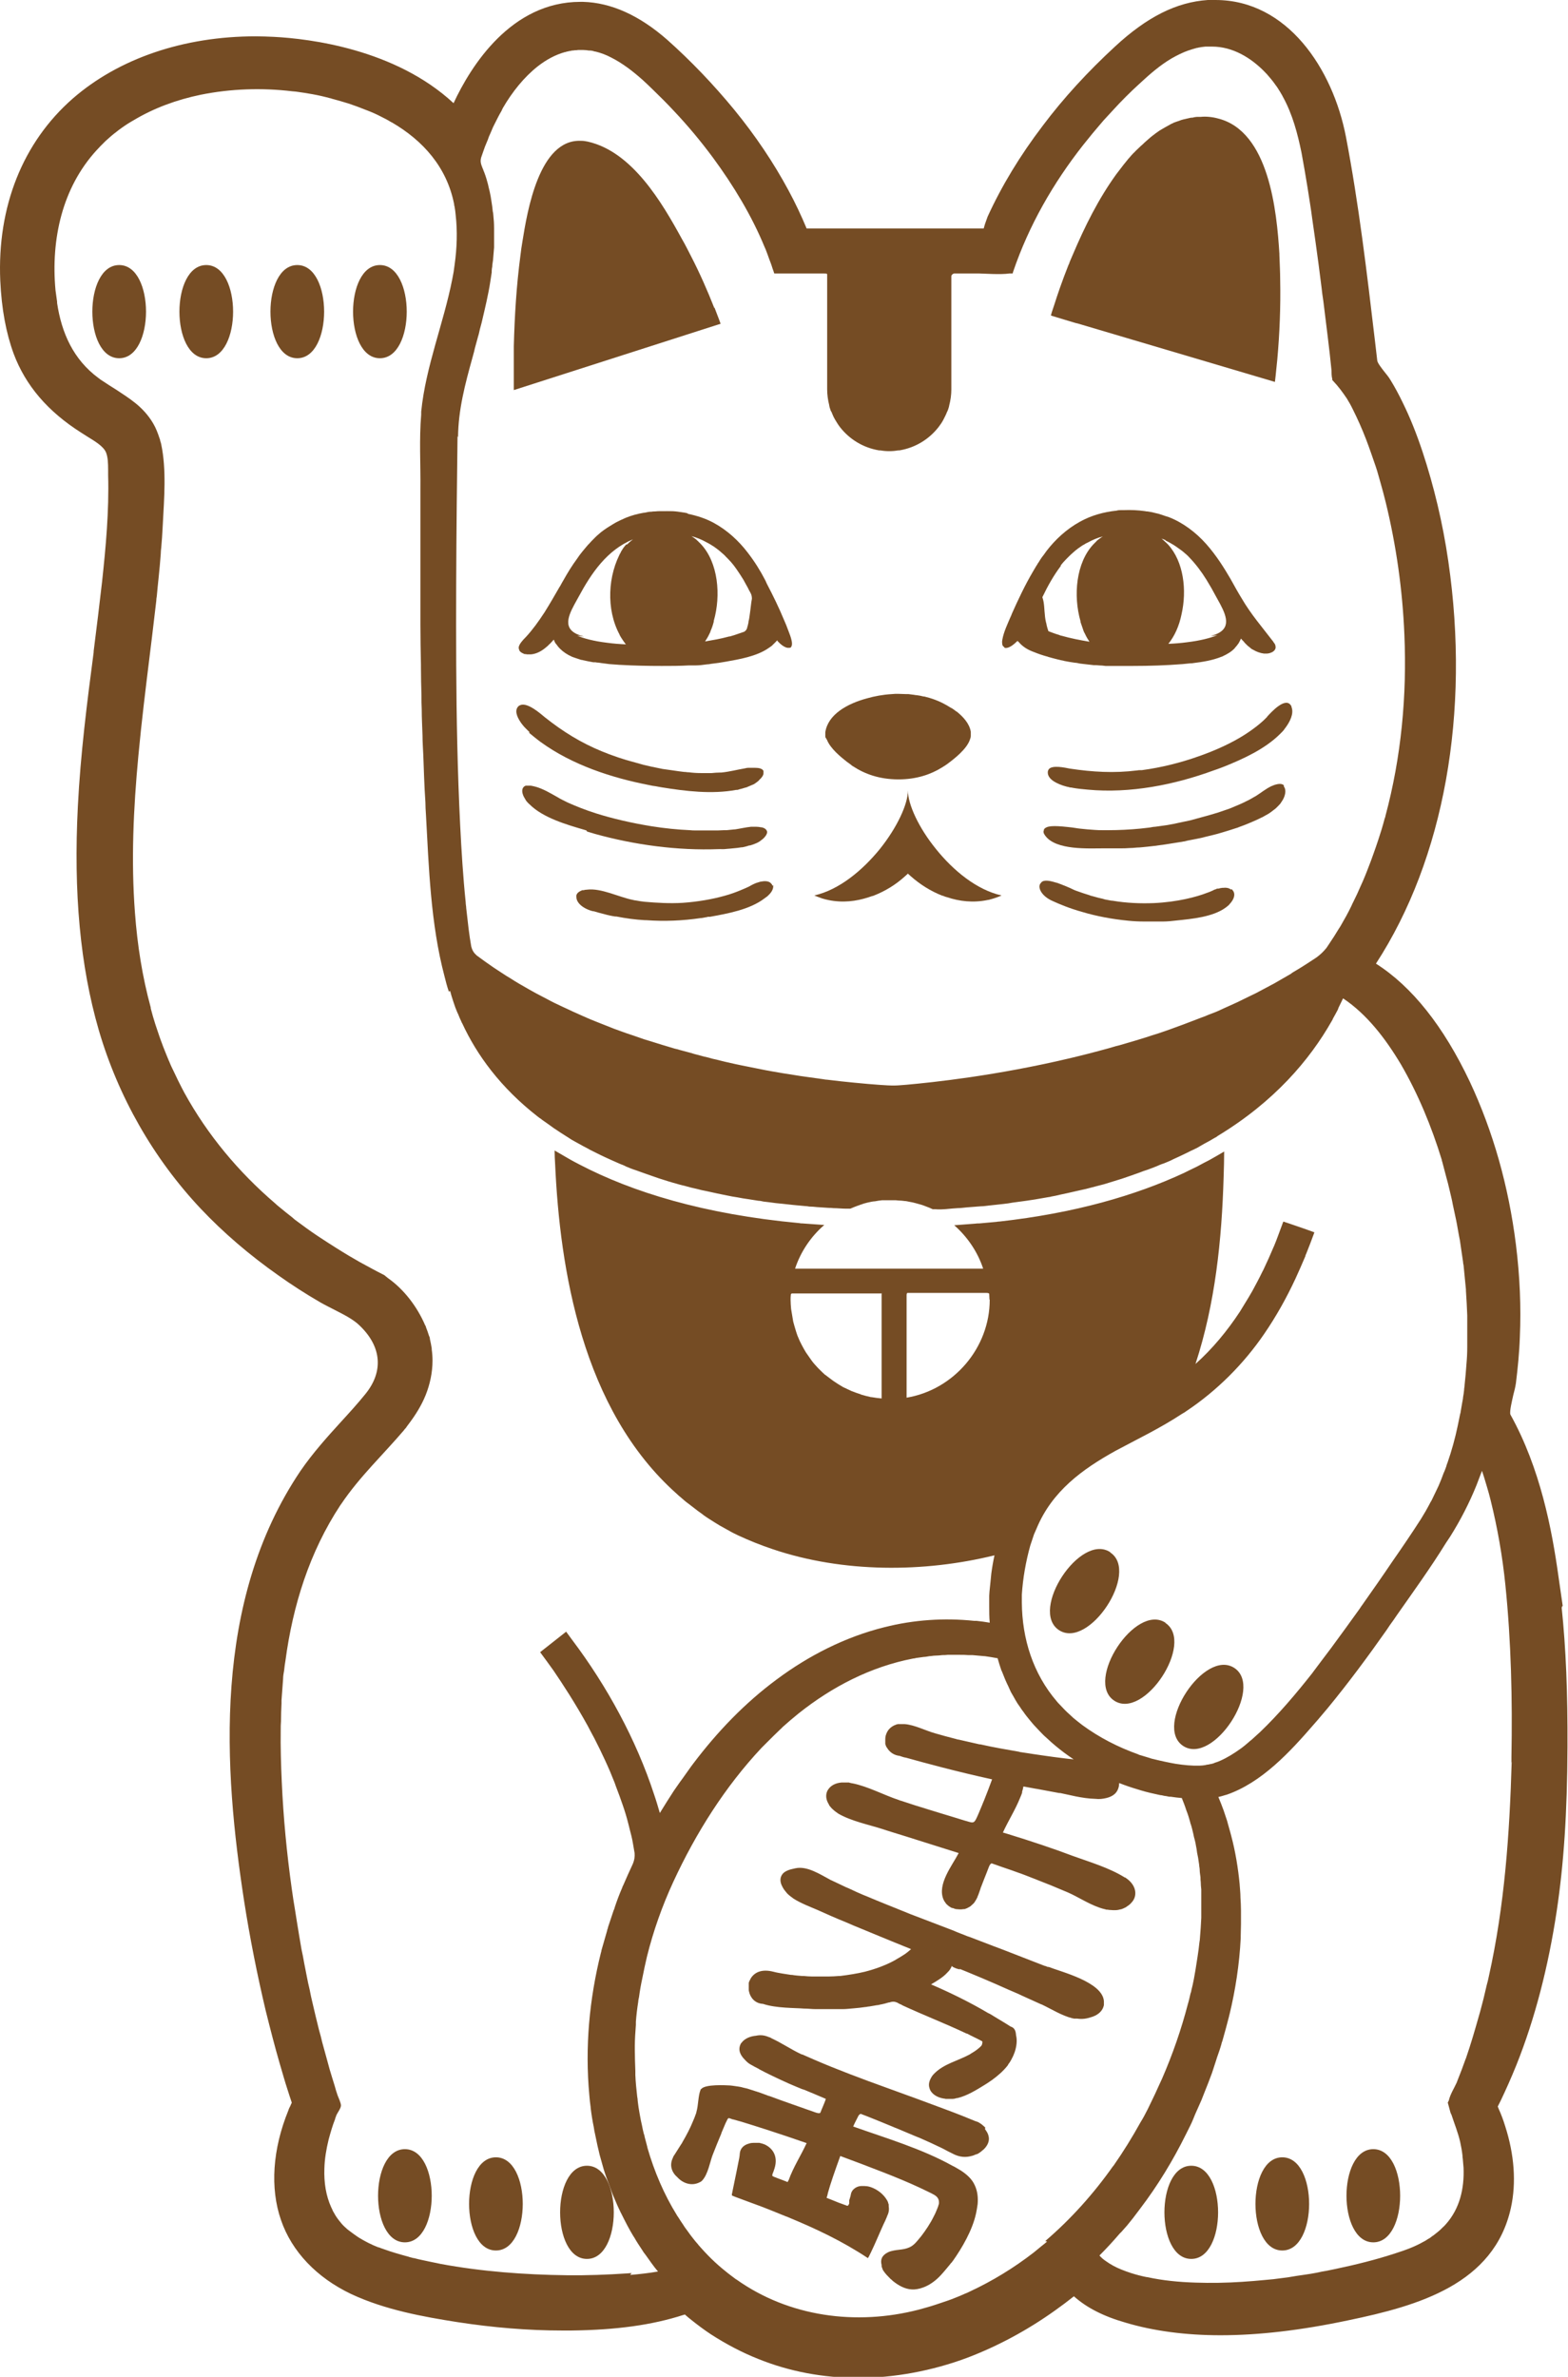<?xml version="1.0" encoding="UTF-8"?><svg id="_レイヤー_2" xmlns="http://www.w3.org/2000/svg" viewBox="0 0 59.6 90.3"><defs><style>.cls-1{fill:#754c24;}</style></defs><g id="_レイヤー_5"><path class="cls-1" d="M39.85,74.73s-.01,0-.02,0c-.04-.02-.09-.04-.14-.05-.46-.18-1-.39-1.57-.61-.11-.04-.21-.08-.32-.12-.31-.12-.62-.24-.94-.36-.03-.01-.06-.02-.09-.03-.13-.05-.25-.1-.38-.15-.05-.02-.1-.04-.14-.06-.5-.19-.99-.38-1.49-.57-.09-.03-.18-.07-.28-.11-.52-.21-1.05-.42-1.57-.64-.03-.01-.07-.03-.1-.04-.17-.07-.34-.15-.51-.23-.04-.02-.09-.04-.14-.06-.19-.09-.38-.18-.57-.27-.01,0-.03-.01-.04-.02-.38-.2-.87-.53-1.32-.43h0s-.08.02-.13.03c-.09.02-.17.05-.24.09-.15.08-.26.27-.15.52,0,.01.02.03.02.04.01.03.03.06.05.09.01.02.02.04.04.06.02.03.05.06.08.1.02.02.04.05.07.07,0,0,.01.01.02.02.01.01.03.02.05.04.04.03.08.06.12.09.28.18.63.31.93.44h0c.31.14.67.3,1.09.47.18.08.37.16.57.24.15.06.31.13.46.19.45.19.93.38,1.42.58-.1.09-.21.18-.33.25-.06.04-.13.08-.2.12-.03.02-.07.04-.1.06-.31.17-.7.32-1.13.43-.29.07-.61.12-.93.16-.01,0-.03,0-.04,0-.14.01-.27.02-.41.02-.06,0-.12,0-.18,0-.09,0-.19,0-.28,0-.05,0-.11,0-.16,0-.11,0-.22-.01-.33-.02-.02,0-.04,0-.06,0-.13-.01-.26-.02-.37-.04-.01,0-.03,0-.04,0-.11-.02-.22-.03-.32-.05-.12-.02-.24-.04-.35-.07-.43-.11-.7.01-.85.23-.01.02-.03.04-.03.06-.01.02-.02.03-.03.05-.01.03-.02.05-.03.08,0,0,0,.02,0,.03,0,.02,0,.04,0,.06,0,.01,0,.03,0,.04,0,0,0,0,0,.01,0,.04,0,.07,0,.11,0,.03,0,.05.01.08.05.24.23.45.52.47,0,0,.01,0,.01,0,.5.17,1.22.15,1.56.18h.02c.14,0,.28.02.43.02,0,0,.02,0,.03,0,.13,0,.26,0,.4,0,.03,0,.07,0,.1,0,.13,0,.26,0,.39,0,.03,0,.07,0,.1,0,.14,0,.28-.02.42-.03.15-.01.29-.03.44-.05.05,0,.1-.02.15-.02.1-.02.2-.03.29-.05.02,0,.05,0,.07-.01.03,0,.06-.02.1-.02.09-.02.18-.04.27-.07.03,0,.06-.01.09-.02.12-.03.19,0,.26.03.04.03.09.05.14.07.02.01.03.02.05.03.8.37,1.63.69,2.43,1.07h.02c.18.1.37.18.55.28.01,0,.02.01.03.02v.05s-.01.07-.03.1c-.09.11-.28.24-.39.3-.02.01-.04.03-.06.04h0c-.44.24-.99.36-1.35.73-.05.05-.09.1-.12.16h0c-.08.14-.1.27-.06.39.05.2.27.36.56.4.02,0,.03,0,.05.01h0s.05,0,.07,0c.04,0,.09,0,.13,0,.02,0,.04,0,.06,0,.05,0,.11-.01.16-.03,0,0,.02,0,.03,0,.38-.09.74-.32,1.05-.51.08-.05.16-.1.24-.16,0,0,.01,0,.02-.01,0,0,0,0,.01-.01.22-.16.43-.34.6-.56,0,0,0-.01.01-.02,0,0,0-.01.01-.02.04-.05.08-.11.11-.17.01-.02.02-.04.03-.06.04-.07.07-.15.1-.23.07-.21.1-.44.05-.64-.01-.14-.04-.28-.21-.33l-.19-.12c-.14-.09-.29-.17-.43-.26l-.13-.08s-.07-.04-.1-.05c-.69-.41-1.45-.78-2.17-1.09.2-.12.45-.26.62-.45,0,0,.01-.01.02-.02,0-.01.02-.02.03-.03.02-.03.04-.05.06-.08,0,0,0-.01.01-.02.02-.03.04-.07.05-.11.77.31,1.51.62,2.15.91.18.08.36.15.52.23.24.11.49.22.73.33,0,0,0,0,.01,0,.38.18.77.43,1.18.53.01,0,.03,0,.05.01.01,0,.03,0,.04,0,.02,0,.05,0,.08,0,.2.03.37,0,.52-.05.22-.06.41-.19.48-.39,0-.02.02-.05.02-.08,0,0,0-.02,0-.03,0-.02,0-.04,0-.06,0-.02,0-.03,0-.05-.05-.73-1.61-1.11-2.12-1.31Z"/><path class="cls-1" d="M37.45,80.83s-.07-.07-.11-.1c-.02-.01-.03-.03-.05-.04-.06-.04-.12-.08-.2-.1.23.08-.03-.01-.03-.01-.19-.08-.63-.26-1.2-.47-.61-.23-1.38-.51-2.18-.8-.92-.33-1.9-.7-2.71-1.05-.16-.07-.32-.14-.48-.21,0,0-.01,0-.02,0-.39-.18-.75-.43-1.14-.61,0,0-.02-.01-.03-.02-.01,0-.03-.01-.04-.02-.01,0-.03,0-.04-.01-.19-.08-.34-.08-.48-.05-.22.02-.42.1-.54.25-.01.02-.03.03-.04.05,0,0-.01.01-.01.02-.11.23,0,.43.16.59.07.08.15.15.25.2.07.04.16.09.26.14.01,0,.03.01.03.02,0,0,0,0,0,0,.28.15.67.34,1.14.55.16.07.33.14.5.21,0,0,.02,0,.03.01.01,0,.03.01.04.01.27.11.55.23.83.35-.03.1-.08.21-.12.31-.03.07-.06.14-.09.22-.03.02-.08.02-.17-.01-.59-.21-1.18-.41-1.77-.63-.03,0-.06-.02-.09-.03-.11-.04-.22-.08-.33-.12-.02,0-.04-.01-.06-.02-.02,0-.04-.01-.07-.02-.09-.03-.18-.06-.28-.09-.06-.01-.11-.03-.17-.04-.06-.02-.13-.03-.19-.04-.07-.01-.14-.02-.21-.03-.03,0-.06-.01-.09-.01-.18-.01-.94-.05-1.09.13-.01,0-.02.01-.03.03-.1.25-.08.58-.16.85,0,.02-.01.05-.02.07-.03.09-.07.19-.11.28-.1.25-.24.52-.41.81,0,.02-.02.03-.03.05-.08.13-.17.27-.26.41-.03.04-.05.07-.06.11-.15.3-.04.57.17.75.21.23.55.35.86.18,0,0,0,0,0,0,.03-.01.05-.03.07-.05,0,0,.02-.01.02-.02,0,0,0,0,0,0,.21-.23.29-.7.38-.94,0,0,0,0,0,0,.11-.28.22-.56.34-.84,0-.02.01-.04.02-.06.05-.11.09-.22.14-.33.02-.03.03-.07.05-.1.03-.07.05-.09.08-.09.03.01.06.02.09.03.02.01.04.02.07.02.11.03.21.06.32.09.52.16,1.41.44,2.47.81-.21.46-.51.92-.68,1.4,0,.01-.01.02-.02.03l-.02.05-.18-.07-.24-.09s-.06-.03-.08-.03c-.03-.01-.05-.03-.08-.04,0-.01-.01-.03,0-.06,0-.02.02-.05.02-.06l.02-.05s0,0,.01-.03l.03-.09c.15-.48-.09-.79-.4-.92-.02,0-.03-.01-.06-.02-.04-.01-.08-.02-.12-.03-.01,0-.02,0-.03,0,0,0-.01,0-.02,0-.03,0-.06,0-.09,0-.1,0-.18,0-.26.03-.18.05-.32.17-.34.37,0,.05-.01.1-.02.17l-.02.1c-.03.15-.06.3-.09.45l-.15.73s-.01.07-.02.09v.06s.12.05.12.05h0c.21.08.41.15.62.23.45.16.89.34,1.33.52.01,0,.02,0,.03.01,1.09.45,2.09.92,3.07,1.57.02-.04.04-.06.06-.11l.05-.1c.17-.35.32-.72.48-1.07.05-.1.1-.21.14-.31,0,0,0,0,0-.01.07-.13.08-.26.06-.38,0-.02,0-.03,0-.05,0-.02-.01-.04-.02-.06,0-.01,0-.02-.01-.04,0-.01-.01-.03-.02-.04,0-.01-.01-.03-.02-.04-.13-.22-.35-.39-.59-.48,0,0,0,0,0,0-.05-.02-.1-.03-.15-.04-.04,0-.08-.01-.12-.01-.02,0-.05,0-.07,0h-.02c-.13,0-.24.05-.32.13,0,0-.02.02-.03.03-.01.02-.02.03-.03.05-.02.03-.03.07-.04.11,0,.03-.02.09-.04.16l-.02.06v.04s0,.03,0,.03c0,.01,0,.03,0,.05-.02.06-.05.1-.08.09-.11-.04-.22-.08-.33-.12-.15-.06-.29-.12-.45-.18.02-.06.04-.13.05-.19.09-.33.27-.85.47-1.4.54.2,1.1.41,1.66.63.46.18.92.37,1.35.57.18.09.37.17.55.27h0c.16.09.2.2.19.33,0,.01,0,.03-.01.04-.01.05-.03.1-.05.15-.04.1-.08.2-.13.29,0,0,0,0,0,0-.14.29-.32.55-.48.76-.09.11-.17.21-.25.29-.03.03-.07.06-.11.09-.25.16-.51.12-.77.19,0,0,0,0,0,0-.05.01-.1.03-.14.05-.24.12-.29.29-.24.48,0,.01,0,.03,0,.04,0,.03.02.06.03.1.01.03.02.06.06.11.06.09.15.18.25.28.03.02.06.05.09.08,0,0,0,0,0,0t0,0c.2.16.45.31.73.32.21.01.61-.07,1.01-.46.05-.05.1-.1.15-.16l.07-.08.05-.06s.07-.08.1-.12c.03-.03.05-.06.08-.1,0,0,.01-.01.02-.02,0-.01.02-.02.03-.03.01-.02.03-.05.05-.07.33-.47.73-1.14.87-1.79.02-.1.04-.2.06-.35.02-.24,0-.49-.11-.72-.1-.23-.3-.41-.53-.56-.14-.08-.23-.14-.32-.18-1.17-.65-2.53-1.05-3.77-1.49.05-.12.11-.23.17-.35.01-.02.02-.04.03-.06.03-.04.06-.07.09-.07.09.03.17.07.26.1h0c.3.12.6.24.91.37.07.03.14.06.22.09.23.1.46.19.69.29.05.02.1.04.15.06.28.12.56.25.83.38.08.04.16.08.23.12.07.03.13.07.18.09.29.16.54.16.77.09,0,0,0,0,.01,0,.05-.02.1-.04.15-.06,0,0,.02,0,.02,0,0,0,0,0,0,0,.1-.05.18-.12.26-.19.14-.14.23-.32.17-.52-.02-.08-.07-.16-.13-.24,0,0,0,0,0,0Z"/><path class="cls-1" d="M23.6,20.97c-.05.1-.12.2,0,0h0Z"/><path class="cls-1" d="M25.48,19.41h0c.28.01.14,0,0,0Z"/><path class="cls-1" d="M26.14,19.5s-.07-.01-.1-.02c-.07-.01-.13-.02-.2-.03-.12-.02-.24-.03-.36-.03h0c-.28-.01-.14,0,0,0-.12,0-.25,0-.37,0-.07,0-.14,0-.21.01-.05,0-.09,0-.13.01-.1,0-.19.02-.28.04,0,0-.01,0-.02,0-.23.04-.46.1-.68.19-.07.03-.13.06-.2.09-.03.02-.07.03-.1.05-.07.03-.13.07-.2.11-.07.04-.14.09-.21.13-.03.02-.07.05-.1.07,0,0-.02.01-.03.02-.1.07-.19.15-.28.23-.03.03-.05.05-.08.08-.07.07-.14.14-.2.21-.01.01-.03.03-.04.04-.02.02-.04.05-.06.07-.05.06-.1.12-.15.18-.04.05-.08.1-.11.14-.03.04-.06.09-.09.13-.2.27-.37.55-.51.8-.05.08-.09.16-.13.23,0,.01-.01.02-.02.03-.19.33-.38.66-.58.98,0,0-.01.02-.02.03-.21.32-.43.63-.69.91-.14.14-.24.26-.27.37-.01.04,0,.09.02.13,0,.02.01.03.03.05,0,0,.01.01.02.02.02.02.05.03.08.05.01,0,.03.01.04.02.01,0,.01,0,.03.01.03,0,.06,0,.09.01.01,0,.02,0,.04,0h.02s.06,0,.09,0c0,0,0,0,.01,0,.21-.02.41-.13.58-.28.02-.02.04-.03.06-.05.02-.02.03-.04.05-.05.02-.02.04-.04.06-.06.04-.04.07-.08.11-.12.02.05.04.11.08.16,0,0,.01.01.02.02.04.06.08.11.13.16,0,0,0,0,0,0,.13.13.28.23.46.31.04.02.09.03.14.05.05.02.1.03.15.05.02,0,.04.02.06.02.02,0,.04,0,.06.01.14.03.27.06.4.08.01,0,.03,0,.04,0,.03,0,.06,0,.09.01.05,0,.11.01.17.02.1.01.21.03.31.04.14.01.27.02.41.03,0,0,.01,0,.02,0,.52.03,1.04.04,1.56.04.34,0,.7,0,1.03-.02.05,0,.1,0,.14,0,.04,0,.07,0,.11,0,.15,0,.3-.02.44-.04.05,0,.11-.01.16-.02.19-.02.38-.05.55-.08.5-.09,1.19-.2,1.65-.53.04-.03.08-.05.11-.08.01-.01.03-.02.04-.04.06-.05.11-.11.16-.16h.01s0,.02,0,.02c.09.1.29.29.45.26.01,0,.02,0,.03,0,0,0,0,0,.01,0,0,0,0,0,0,0,.01,0,.02-.02.03-.03,0,0,0,0,0,0,.11-.14-.08-.54-.12-.66h0c-.04-.11-.09-.24-.15-.37-.19-.46-.41-.91-.64-1.35,0,0,0,0,0,0,0,0,0,0,0,0-.02-.04-.04-.08-.05-.11-.01-.02-.02-.04-.03-.06-.17-.33-.39-.69-.67-1.05-.33-.43-.76-.83-1.27-1.11-.31-.17-.65-.28-1-.35ZM23.81,20.68c-.07.07-.13.15-.18.24-.01.03-.02.03-.03.05,0-.02.02-.03.03-.05-.53.92-.6,2.23-.08,3.19,0,0,0,0,0,.01.03.06.07.12.11.18.04.06.08.12.13.18-.25-.01-.49-.03-.71-.06-.51-.06-.91-.17-1.14-.27.17.02.28.04.25.03h0c-.81-.2-.64-.69-.36-1.21l.16-.29s0,0,0,0c.49-.91,1.08-1.78,2.07-2.19-.08.06-.16.13-.23.2ZM27.25,20.85c.06.05.12.09.17.14.06.05.12.1.17.16.03.03.05.05.08.08.08.08.15.16.22.25.07.09.13.18.19.27.02.03.04.06.06.09.04.06.08.13.12.19.02.04.04.07.06.11.03.06.07.12.1.18.02.04.04.08.06.12.02.03.04.07.06.11.03.06.04.13.04.2-.03.14-.05.4-.09.66-.01.07-.02.14-.04.21,0,.02,0,.05-.01.07-.01.05-.02.1-.04.15,0,.01,0,.03-.01.04-.02.06-.06.09-.1.12-.11.04-.24.08-.38.13-.06.02-.11.03-.17.05-.02,0-.04,0-.06.01-.29.08-.59.13-.88.18.06-.09.12-.19.17-.3.02-.03.03-.06.04-.1.05-.11.09-.23.12-.35,0-.01,0-.02,0-.03.28-.97.17-2.22-.49-2.92-.04-.04-.08-.08-.12-.12-.01-.01-.03-.02-.04-.04-.06-.05-.13-.1-.2-.14.2.05.39.13.57.23.04.02.09.05.13.07.05.03.11.07.16.1.04.03.07.05.11.08Z"/><path class="cls-1" d="M27.15,11.7c-.26-.66-.55-1.32-.88-1.96-.11-.21-.22-.44-.35-.66-.76-1.39-1.89-3.32-3.58-3.7-.09-.02-.17-.03-.25-.03,0,0,0,0-.01,0-1.59-.07-2.04,2.69-2.22,3.81-.03.18-.06.37-.08.56-.15,1.14-.22,2.28-.25,3.43,0,.02,0,.05,0,.07,0,.09,0,.18,0,.27,0,.56,0,1.03,0,1.33l7.86-2.52s-.08-.23-.23-.61Z"/><path class="cls-1" d="M31.38,34.17s.06.01.09.02c.56.12,1.08.05,1.54-.1.05-.02.1-.03.15-.05.01,0,.03,0,.04-.01.44-.17.85-.42,1.2-.74.07-.06.11-.1.11-.1,0,0,.04.04.11.1.35.31.76.57,1.2.74.01,0,.03,0,.04.01.05.02.1.04.15.05.45.15.98.22,1.54.1.03,0,.06-.01.09-.02.05-.01.1-.03.14-.04.1-.03.2-.07.29-.11-.94-.21-1.83-.94-2.49-1.76,0,0,0,0,0,0-.66-.81-1.07-1.7-1.07-2.23,0,.53-.42,1.42-1.07,2.23,0,0,0,0,0,0-.66.81-1.55,1.55-2.49,1.76.09.04.19.07.29.11.05.01.09.03.14.04Z"/><path class="cls-1" d="M48.81,29.85c-.05-.07-.16-.09-.33-.04-.05.01-.1.04-.16.06-.21.1-.39.25-.58.37-.03.02-.06.03-.09.05-.05.03-.09.05-.14.08-.05.03-.1.05-.16.08-.03.02-.06.03-.1.05-.08.04-.16.07-.25.11-.02,0-.03.02-.05.02-.11.05-.23.1-.36.14-.19.07-.38.13-.56.18-.08.02-.16.05-.25.07-.11.03-.22.06-.33.09-.07.02-.15.04-.22.06-.1.02-.2.04-.29.06-.11.02-.21.05-.32.07-.09.02-.19.03-.28.05-.14.02-.29.04-.43.06-.07,0-.14.02-.21.03-.12.01-.23.03-.35.04-.41.04-.83.06-1.22.06-.07,0-.13,0-.2,0-.11,0-.22,0-.32-.01-.19-.01-.38-.03-.57-.05-.04,0-.23-.04-.45-.06-.56-.06-.81-.05-.91.09,0,0,0,.02,0,.03-.03.05-.02.12.05.21.41.56,1.64.48,2.25.48.2,0,.41,0,.63,0,.1,0,.2,0,.3-.01.1,0,.21-.01.31-.02.12,0,.24-.02.37-.03.19-.02.38-.04.57-.07,0,0,0,0,.01,0,.09-.01.18-.03.26-.04.15-.02.29-.05.44-.07.03,0,.07-.01.11-.02.05,0,.1-.02.14-.03.12-.02.24-.05.36-.07.1-.02.21-.04.31-.07.1-.02.19-.05.29-.07.13-.03.27-.07.4-.11.18-.05.35-.11.51-.16.04-.01.07-.02.11-.04.23-.08.44-.17.62-.25,0,0,0,0,0,0,0,0,.01,0,.02-.01.08-.04.16-.07.23-.11,0,0,0,0,.01,0,.01,0,.02-.01.03-.02.05-.02.08-.05.13-.07.03-.02.07-.04.1-.06.06-.04.1-.07.15-.11.03-.02.05-.04.08-.06.07-.06.13-.13.19-.19.02-.03.04-.06.06-.09.02-.03.04-.06.05-.08.12-.23.1-.4.03-.49,0,0,0,0-.01-.01Z"/><path class="cls-1" d="M28.51,33.66s0,0,0,0c0,0,0,0,0,0,0,0,0,0-.01,0Z"/><path class="cls-1" d="M29.36,33.65s0,0-.01-.02c0,0,0-.01,0-.02,0,0-.01-.01-.02-.02-.07-.11-.22-.13-.38-.1-.03,0-.06.01-.09.02t0,0c-.07.02-.14.04-.22.08-.03.02-.07.03-.09.05,0,0-.02,0-.02.01-.13.07-.26.12-.4.18-.17.07-.36.14-.58.2-.46.13-1.02.23-1.6.27-.49.03-.99,0-1.45-.04-.11-.01-.22-.03-.33-.05-.03,0-.07-.01-.11-.02-.52-.1-1.21-.46-1.75-.39-.05,0-.09.01-.13.02,0,0-.01,0-.02,0,0,0-.02,0-.02,0,0,0-.02,0-.03.01-.17.07-.22.16-.2.26,0,.17.18.4.59.52,0,0,.03,0,.04.01,0,0,0,0,.01,0,0,0,.01,0,.02,0,.1.03.23.07.4.11.14.04.28.07.42.09.01,0,.03,0,.04,0,.36.07.72.12,1.09.14.02,0,.03,0,.05,0,.69.05,1.38.02,2.06-.08.06,0,.13-.02.19-.03.03,0,.06-.01.09-.02.03,0,.05,0,.08,0,.66-.12,1.51-.27,2.07-.7.04-.03.08-.06.11-.08,0,0,0,0,.01-.01.1-.09.22-.23.21-.38,0,0,0,0,0,0,0-.01,0-.02,0-.03Z"/><path class="cls-1" d="M36.16,74.65c-.04.12.77.31,0,0h0Z"/><path class="cls-1" d="M38.66,24.35c-.05.06-.08.09-.1.11.03-.04.1-.11.1-.11Z"/><path class="cls-1" d="M38.18,24.61c.09.03.25-.02.46-.23.01,0,.02-.02.03-.03.02.01.04.03.06.05.11.13.26.24.44.32.04.02.1.04.15.06,0,0,0,0,0,0,0,0,0,0,0,0,.12.05.29.11.47.16.02,0,.04.01.06.02.12.03.25.07.38.1.02,0,.05.01.08.02.02,0,.03,0,.05.01.03,0,.06.01.09.02.14.03.28.05.42.07.06,0,.12.02.18.03.17.02.34.04.52.06.07,0,.14,0,.21.01.08,0,.16.01.24.02.05,0,.11,0,.16,0,.05,0,.11,0,.17,0,.16,0,.31,0,.47,0,.03,0,.05,0,.08,0,.04,0,.09,0,.13,0h.03c.63,0,1.26-.02,1.89-.07.1-.01.2-.02.3-.03.04,0,.08,0,.12-.01.33-.04.72-.1,1.06-.24.02,0,.03-.01.05-.02.09-.04.16-.08.24-.13.08-.05.14-.1.21-.17,0,0,.01-.02.02-.03.04-.04.08-.09.12-.15,0,0,.02-.02.02-.03.03-.06.06-.11.08-.16.03.04.07.08.11.12,0,0,.02.02.02.03.03.03.06.06.09.09,0,0,.01.01.02.02.03.03.06.05.1.08,0,0,.01.01.02.02.03.03.07.05.11.07,0,0,0,0,0,0,.12.07.25.12.4.14h0s.07,0,.1,0c0,0,.01,0,.02,0,.04,0,.07-.01.11-.02.17-.05.24-.16.21-.27,0-.05-.04-.1-.08-.15,0,0,0-.02-.01-.02-.42-.55-.84-1.03-1.19-1.63-.13-.21-.27-.46-.43-.75-.24-.41-.53-.88-.92-1.32-.39-.44-.89-.82-1.44-1.03-.03-.01-.07-.02-.1-.03-.09-.03-.17-.06-.27-.09-.04-.01-.08-.02-.13-.03-.04-.01-.08-.02-.12-.03-.06-.01-.12-.02-.18-.03-.03,0-.05,0-.08-.01-.28-.04-.55-.05-.81-.04h-.02s-.05,0-.07,0c-.06,0-.13,0-.19.02-.48.05-.96.18-1.39.42-.51.28-.94.68-1.27,1.11-.06.08-.11.16-.17.23h0c-.05.07-.09.13-.13.2-.02.03-.04.05-.05.08-.01.02-.03.04-.04.06-.05.08-.09.15-.13.22-.3.51-.56,1.06-.8,1.6,0,.01-.01.03-.02.05,0,.02-.02.04-.03.07-.11.26-.26.57-.31.86,0,.02-.01.05-.01.07,0,0,0,.02,0,.03,0,.11.03.16.08.18ZM44.31,20.54c.11.05.21.11.31.17.03.02.06.04.09.06.07.05.14.1.21.15.02.01.03.03.05.04.08.07.16.13.23.21,0,0,0,0,0,0,.25.26.47.55.66.86h0c.13.21.25.42.36.63,0,0,0,0,0,0l.16.29c.27.51.44,1.01-.36,1.21h0s.07,0,.25-.03c-.23.1-.64.21-1.15.27-.22.03-.46.05-.71.06.24-.3.41-.68.5-1.12.21-.92.08-2-.51-2.65-.01-.01-.03-.03-.04-.04-.07-.07-.14-.13-.21-.19.05.02.1.04.15.06ZM40.31,21.49c.07-.09.14-.17.22-.25.03-.03.05-.05.08-.08.06-.06.11-.11.17-.16.06-.05.11-.1.17-.14.03-.03.07-.05.11-.08.05-.04.1-.07.16-.1.04-.03.09-.05.13-.07.18-.1.37-.18.57-.23-.07.04-.13.09-.2.14-.01.01-.03.02-.04.04-.04.04-.08.08-.12.12-.66.7-.77,1.95-.49,2.92,0,.01,0,.02,0,.03.04.12.08.24.12.35.01.03.03.06.05.1.05.11.11.21.17.3-.36-.06-.72-.13-1.07-.23-.03,0-.06-.02-.09-.03-.14-.04-.27-.09-.4-.14-.03-.08-.05-.16-.07-.24,0-.03-.01-.06-.02-.09-.02-.08-.03-.15-.04-.23,0,0,0-.01,0-.01-.03-.24-.02-.51-.1-.72.2-.42.43-.83.71-1.2Z"/><path class="cls-1" d="M31.39,28s0,.03.01.04c0,.02.01.04.03.06.13.34.53.66.77.85,0,0,.02.01.03.02.06.04.11.08.17.13,0,0,.01,0,.02.01.44.29,1,.5,1.73.5.69,0,1.23-.19,1.65-.45,0,0,0,0,0,0,.07-.04.14-.09.2-.13,0,0,0,0,0,0,.27-.2.75-.57.87-.94.02-.05.03-.09.03-.14h0s0-.07,0-.1c0-.01,0-.03,0-.05-.05-.31-.29-.57-.54-.77,0,0,0,0-.01,0-.06-.05-.12-.09-.18-.13,0,0,0,0-.01,0t0,0c-.07-.04-.13-.08-.2-.12,0,0-.01,0-.02-.01-.25-.14-.52-.24-.81-.31,0,0-.02,0-.03,0-.08-.02-.17-.04-.26-.05-.02,0-.05,0-.08-.01-.08-.01-.15-.02-.23-.03-.03,0-.06,0-.09,0-.1,0-.21-.01-.31-.01-.07,0-.15,0-.23.01-.34.02-.66.08-.94.16-.75.2-1.49.61-1.59,1.29,0,.02,0,.03,0,.05,0,.02,0,.03,0,.05,0,0,0,.02,0,.02,0,.04,0,.08.01.11Z"/><path class="cls-1" d="M40.93,12.28l7.53,2.23s.04-.32.09-.85c.09-1,.13-2.01.11-3.02,0-.32-.02-.64-.03-.96,0-.01,0-.02,0-.04-.1-1.61-.39-4.66-2.34-5.14h0c-.11-.03-.22-.05-.34-.06-.1-.01-.21-.01-.31,0-.03,0-.06,0-.1,0-.07,0-.14.01-.21.03-.03,0-.07,0-.1.01-.09.02-.17.04-.26.06-.05.01-.1.03-.15.05-.04.01-.08.03-.12.04-.06.02-.11.04-.16.07-.02,0-.04.02-.06.03-.11.06-.22.12-.32.18-.02.01-.04.03-.07.04-.06.04-.11.08-.17.12-.02.01-.03.03-.05.04-.1.07-.19.15-.28.23-.03.03-.06.05-.09.08-.04.04-.08.08-.13.12-.07.06-.13.13-.2.19-.03.03-.05.06-.08.08-.06.06-.12.13-.17.19-.02.02-.04.04-.06.07-.06.07-.11.14-.17.21,0,.01-.02.02-.03.04-.08.1-.15.2-.23.3-.68.94-1.2,1.99-1.65,3.05-.04.09-.08.19-.12.28,0,.02-.02.04-.02.06,0,0,0,.02-.02.04-.25.63-.43,1.16-.54,1.51-.08.24-.14.41-.13.43h0s0,0,0,0c.32.1.64.19.96.29Z"/><path class="cls-1" d="M4.53,10.07c-1.36,0-1.36,3.54,0,3.54s1.36-3.54,0-3.54Z"/><path class="cls-1" d="M7.84,10.07c-1.36,0-1.36,3.54,0,3.54s1.36-3.54,0-3.54Z"/><path class="cls-1" d="M11.3,10.07c-1.36,0-1.36,3.54,0,3.54s1.36-3.54,0-3.54Z"/><path class="cls-1" d="M15.39,81.65c-1.36,0-1.36,3.54,0,3.54s1.36-3.54,0-3.54Z"/><path class="cls-1" d="M18.85,81.96c-1.36,0-1.36,3.54,0,3.54s1.36-3.54,0-3.54Z"/><path class="cls-1" d="M22.31,82.28c-1.36,0-1.36,3.54,0,3.54s1.36-3.54,0-3.54Z"/><path class="cls-1" d="M52.2,81.65c-1.36,0-1.36,3.54,0,3.54s1.36-3.54,0-3.54Z"/><path class="cls-1" d="M48.74,81.96c-1.36,0-1.36,3.54,0,3.54s1.36-3.54,0-3.54Z"/><path class="cls-1" d="M45.28,82.28c-1.36,0-1.36,3.54,0,3.54s1.36-3.54,0-3.54Z"/><path class="cls-1" d="M14.44,10.07c-1.36,0-1.36,3.54,0,3.54s1.36-3.54,0-3.54Z"/><path class="cls-1" d="M42.2,58.97c.11.07.23.15,0,0-1.14-.75-3.08,2.21-1.95,2.96,1.14.75,3.08-2.21,1.95-2.95Z"/><path class="cls-1" d="M42.2,58.97c-.11-.07-.22-.15,0,0h0Z"/><path class="cls-1" d="M44.29,61.65s0,0,0,0c.22.14.11.07,0,0Z"/><path class="cls-1" d="M44.3,61.65s0,0,0,0c-1.14-.75-3.08,2.21-1.95,2.96,1.14.75,3.07-2.2,1.95-2.95Z"/><path class="cls-1" d="M44.29,61.65c-.11-.08-.23-.15,0,0h0Z"/><path class="cls-1" d="M46.92,63.37c-1.14-.75-3.08,2.21-1.95,2.96,1.14.75,3.08-2.21,1.95-2.96Z"/><path class="cls-1" d="M48.16,27.24c-.13.14-.42.4-.86.68-.44.28-1.04.57-1.73.81-.67.24-1.42.43-2.17.53-.02,0-.03,0-.05,0-.04,0-.08,0-.13.01-.87.11-1.7.06-2.56-.07-.16-.03-.67-.15-.8.03,0,0,0,0,0,0-.01.02-.02.04-.03.07-.04.27.27.44.56.54.05.02.11.03.17.05.03,0,.05.01.08.02.01,0,.03,0,.04.01.01,0,.02,0,.03,0,.02,0,.04,0,.05.01,0,0,0,0,.01,0,.16.03.35.05.58.07,1.6.15,3.28-.18,4.78-.73.1-.03.19-.07.28-.1.04-.02.09-.03.13-.05.72-.29,1.53-.66,2.1-1.22.02-.02.04-.04.06-.06.01-.01.03-.03.04-.04.04-.04.08-.09.11-.14,0,0,0,0,.01-.01.17-.23.33-.54.23-.79,0-.01,0-.03-.01-.04,0,0,0,0,0,0-.21-.38-.77.25-.91.4Z"/><path class="cls-1" d="M48.48,29.81c.14-.04-.14.04,0,0h0Z"/><path class="cls-1" d="M46.79,33.8s-.01-.01-.02-.02c-.02-.01-.04-.02-.06-.03h0c-.06-.02-.13-.03-.2-.02-.03,0-.07,0-.11.01,0,0,0,0,0,0-.03,0-.06.02-.09.02-.01,0-.02,0-.04,0-.02,0-.04.02-.07.03-.02,0-.04.01-.06.02.09-.04.16-.08-.06.03-.06.03-.14.06-.2.08-.38.15-1.12.35-2.02.39-.5.02-1.04,0-1.57-.09-.06,0-.13-.02-.19-.03-.06-.01-.12-.02-.17-.04-.13-.03-.26-.06-.39-.1-.04-.01-.09-.02-.13-.04-.16-.05-.32-.1-.48-.16-.09-.03-.17-.07-.25-.11-.14-.06-.28-.12-.42-.17-.01,0-.03-.01-.05-.02-.04-.01-.07-.02-.11-.03-.07-.02-.14-.04-.2-.05h0c-.19-.03-.29,0-.33.07,0,0-.01.01-.02.02-.12.15.03.49.48.68.22.1.61.27,1.12.41.5.15,1.11.27,1.74.33.2.02.4.03.61.03.03,0,.06,0,.09,0,.14,0,.29,0,.43,0,.06,0,.12,0,.18,0,.18,0,.36-.02.53-.04.57-.06,1.37-.13,1.86-.49.04-.03.08-.06.11-.09,0,0,.02-.01.02-.02.02-.02.03-.04.05-.06,0,0,0,0,.01-.01.09-.11.17-.26.12-.4-.01-.03-.03-.06-.05-.08-.01-.02-.02-.03-.04-.04Z"/><path class="cls-1" d="M20.11,27.84c-.29-.25.18.15,0,0h0Z"/><path class="cls-1" d="M20.11,27.84c.1.08.25.21.44.35,1.2.87,2.69,1.36,4.14,1.64.08.02.15.03.23.04.07.01.14.03.22.04.92.15,1.92.27,2.84.1.01,0,.03,0,.04,0,.02,0,.05-.01.07-.02.08-.02.16-.04.25-.07.01,0,.02,0,.04-.01.07-.03.14-.06.21-.09.02,0,.03-.02.05-.02.04-.02.08-.05.12-.08.01-.01.03-.02.04-.03.03-.02.05-.05.07-.07.01-.01.02-.02.03-.03,0,0,.01-.01.02-.02,0,0,0,0,.01-.01.06-.07.09-.13.09-.18,0-.03,0-.07,0-.09-.04-.09-.17-.12-.33-.12-.05,0-.11,0-.17,0-.02,0-.04,0-.05,0-.01,0-.02,0-.03,0-.04,0-.08.01-.12.02-.3.05-.59.13-.9.16-.01,0-.03,0-.04,0-.11,0-.22.01-.33.02h-.32s-.06,0-.1,0c-.14,0-.3-.01-.45-.03-.04,0-.07,0-.11-.01-.09,0-.18-.02-.28-.03-.16-.02-.32-.05-.49-.07-.08-.01-.15-.02-.23-.04-.2-.04-.4-.08-.6-.13-.11-.03-.22-.06-.32-.09-.12-.03-.24-.07-.36-.1-.09-.03-.18-.06-.28-.09-.16-.06-.33-.11-.49-.18-.04-.02-.09-.03-.13-.05-.81-.33-1.5-.76-2.18-1.3-.17-.14-.63-.55-.91-.47h0s-.05.02-.07.03c0,0,0,0,0,0-.19.15-.09.41.06.63,0,0,.01.02.02.03.02.03.05.06.07.09.03.04.07.08.11.12.06.06.11.11.14.14Z"/><path class="cls-1" d="M27.87,32.23h0c.1,0,.13-.01,0,0Z"/><path class="cls-1" d="M22.31,31.59c.1.03.2.06.3.09,1.51.42,3.14.64,4.71.58.18,0,.37-.01.54-.03-.15.01-.43.03-.49.04.04,0,.18-.01.49-.04h0c.11-.01.22-.02.33-.04,0,0,.02,0,.03,0,.09-.02.18-.04.26-.07.01,0,.02,0,.03,0,.07-.02.13-.04.2-.07.08-.03.15-.07.2-.11.03-.02.06-.05.09-.07.13-.12.18-.23.15-.3-.03-.07-.1-.12-.21-.14,0,0,0,0,0,0,0,0-.01,0-.02,0-.05-.01-.11-.02-.18-.02-.05,0-.11,0-.17,0h-.02c-.2.02-.41.07-.61.1,0,0-.01,0-.02,0-.1.01-.2.02-.3.03-.03,0-.06,0-.09,0-.08,0-.16.01-.24.01-.04,0-.09,0-.13,0-.06,0-.13,0-.19,0-.04,0-.08,0-.12,0-.01,0-.03,0-.05,0-.11,0-.23,0-.35,0-.08,0-.16,0-.23-.01-.46-.02-.96-.07-1.46-.15-.74-.12-1.48-.29-2.11-.49-.41-.13-.78-.28-1.07-.41-.14-.07-.27-.13-.4-.21-.25-.14-.53-.31-.82-.39-.07-.02-.13-.03-.18-.04h0s-.09,0-.13,0c0,0,0,0-.02,0-.01,0-.03,0-.05,0-.11.04-.17.16-.1.35.02.06.06.12.1.19.01.02.03.05.05.07,0,0,.01.01.02.02.02.03.05.05.08.08.51.51,1.41.77,2.06.96.03.01.07.02.1.03Z"/><path class="cls-1" d="M28.52,33.66s.01,0,.02,0c.27-.15.06-.03-.02,0Z"/><path class="cls-1" d="M59.38,61.02h.02s-.16-1.11-.16-1.11c-.25-1.8-.69-4.12-1.83-6.17-.04-.12.07-.55.11-.74.04-.15.08-.31.1-.45.07-.57.13-1.16.15-1.76.05-1.13,0-2.31-.15-3.51-.28-2.23-.87-4.3-1.75-6.18-1-2.11-2.2-3.62-3.57-4.49,2.59-3.98,3.59-9.53,2.75-15.29-.21-1.45-.55-2.86-.98-4.16-.23-.69-.47-1.29-.75-1.86-.15-.31-.3-.59-.46-.85-.07-.12-.16-.23-.25-.34-.1-.13-.25-.32-.26-.41l-.09-.77c-.3-2.54-.61-5.17-1.1-7.73-.5-2.59-2.23-5.2-4.96-5.2-.1,0-.19,0-.29,0-1.19.08-2.31.64-3.53,1.77-1.03.95-1.96,1.96-2.74,3-.87,1.14-1.57,2.3-2.1,3.46-.03.08-.06.17-.1.28-.01.04-.03.11-.05.17h-2.42s-4.31,0-4.31,0c-.2-.48-.43-.97-.69-1.45-.56-1.04-1.25-2.07-2.06-3.06-.79-.96-1.65-1.86-2.55-2.66-1.05-.92-2.12-1.41-3.2-1.44h-.1c-2.63,0-4.16,2.43-4.82,3.85-2.22-2.06-5.48-2.45-6.83-2.52-.23-.01-.46-.02-.69-.02-2.74,0-5.2.84-6.95,2.36C.86,5.41-.11,7.86.01,10.66c.05,1.08.22,1.99.51,2.78.45,1.2,1.29,2.19,2.57,3,.07.05.15.09.22.14.29.18.62.37.72.61.07.17.08.41.08.66v.19c.04,1.37-.09,2.76-.23,4.06-.1.88-.21,1.77-.32,2.64v.04c-.25,1.9-.5,3.87-.6,5.84-.17,3.3.09,6.08.79,8.5.74,2.54,2.08,4.89,3.88,6.8.86.91,1.85,1.76,2.96,2.54.49.35,1.02.69,1.57,1.01.17.1.36.19.55.29.35.18.72.36.97.61.83.8.9,1.74.21,2.59-.29.36-.61.71-.93,1.06-.52.57-1.06,1.17-1.53,1.85-3.38,5-2.92,11.37-2.15,16.36.22,1.41.5,2.81.82,4.16.18.72.35,1.38.53,2,.1.33.19.67.3,1,.05.17.11.33.16.49,0,.02-.04.08-.05.12-.03.06-.06.11-.08.18-.6,1.47-.7,2.95-.28,4.16.41,1.2,1.36,2.19,2.66,2.81,1.3.61,2.77.87,4.04,1.07,1.36.21,2.7.32,3.99.32.11,0,.22,0,.34,0,1.73-.02,3.08-.21,4.26-.59.02,0,.04-.01.06-.02.08.07.16.14.25.21.24.19.49.38.75.55.56.36,1.16.68,1.79.93,1.19.48,2.47.72,3.81.72s2.79-.26,4.15-.77c1.15-.44,2.27-1.04,3.32-1.79.24-.17.48-.35.72-.54,0,0,0,0,0,0,.48.43,1.12.76,1.96,1,1.07.32,2.29.48,3.61.48,1.43,0,3.03-.18,4.87-.57,2.65-.55,5.53-1.37,6.17-4.27.21-.95.13-2.03-.22-3.11-.07-.23-.15-.44-.24-.64-.01-.03-.03-.07-.04-.1.04-.08.08-.16.12-.24.19-.4.38-.82.59-1.34.7-1.75,1.21-3.72,1.53-5.84.27-1.8.4-3.72.41-6.23.01-2.08-.06-3.77-.22-5.3ZM17.41,16.61c.01-1.05.27-2.02.55-3.03.02-.07.04-.14.06-.22.01-.04.02-.09.03-.13.04-.15.08-.29.12-.44.03-.09.05-.19.07-.28.05-.17.09-.34.13-.52.01-.06.03-.11.04-.17.06-.25.11-.49.16-.74,0,0,0,0,0,0,.05-.24.08-.49.12-.73,0-.02,0-.04,0-.06,0-.05.01-.1.02-.16,0-.08.02-.16.03-.25.01-.16.03-.32.04-.48,0-.06,0-.12,0-.18,0-.14,0-.28,0-.42,0-.03,0-.06,0-.09,0,0,0-.02,0-.03,0-.17-.01-.34-.03-.52,0-.04-.01-.09-.02-.13-.01-.13-.03-.25-.05-.38-.01-.06-.02-.13-.03-.19-.02-.12-.05-.24-.08-.36-.01-.06-.03-.13-.05-.2-.04-.15-.09-.3-.15-.44,0-.02-.01-.04-.02-.05-.08-.2-.1-.28-.06-.43.03-.08.05-.15.08-.23.04-.12.08-.23.13-.34.03-.07.06-.14.08-.21.05-.12.11-.24.16-.37.03-.05.05-.11.08-.16.08-.16.16-.32.25-.47,0,0,0,0,0,0,0-.02.02-.03.02-.05,0,.01-.01.03-.02.04.01-.02.03-.05.04-.08.36-.62.81-1.18,1.33-1.59.32-.25.67-.44,1.03-.54.01,0,.03,0,.04-.01.04-.01.09-.02.13-.03.03,0,.07-.01.1-.02.03,0,.07,0,.1-.01.04,0,.08,0,.13-.01.07,0,.14,0,.21,0,.07,0,.14.01.2.02.01,0,.02,0,.04,0,.07,0,.14.02.2.04,0,0,.01,0,.02,0,.2.05.39.12.58.22.44.22.84.53,1.21.86.13.12.26.24.38.36.28.27.55.54.81.82.53.56,1.02,1.15,1.48,1.77.78,1.06,1.47,2.2,1.96,3.39.01.03.03.06.04.09.05.13.1.26.14.38.02.04.03.09.05.13.05.13.07.22.1.29l.04.12h.44s1.45,0,1.45,0c.1,0,.12,0,.12.05v3.73c0,.17,0,.34,0,.51v.11c0,.21.03.41.08.61,0,.02,0,.03.01.05,0,.03.02.07.03.1,0,.02.01.04.02.06,0,.01.01.02.02.03.04.1.08.2.14.3,0,0,0,0,0,0,.06.1.12.2.19.29,0,0,0,0,0,0,.36.46.88.78,1.48.88.02,0,.03,0,.05,0,.11.02.22.03.34.03s.23-.01.34-.03c.02,0,.03,0,.05,0,.6-.1,1.12-.42,1.48-.88,0,0,0,0,0,0,.07-.09.14-.19.19-.29,0,0,0,0,0,0,.05-.1.1-.19.14-.3,0,0,.01-.02.02-.03,0-.02.01-.04.02-.06.01-.03.02-.07.03-.1,0-.02.01-.03.01-.05.05-.19.08-.4.08-.6v-.09c0-.18,0-.37,0-.55v-3.66c0-.05.04-.09.1-.11h.97c.12,0,.81.05,1.13,0h.13l.02-.07c.6-1.76,1.52-3.36,2.66-4.81.06-.07.11-.14.17-.21.12-.15.25-.31.38-.46.08-.09.15-.18.23-.27.12-.13.24-.26.36-.39.31-.34.64-.67.98-.98.42-.39.8-.72,1.24-.98.21-.12.43-.23.66-.31,0,0,0,0,.01,0,.1-.04.2-.06.29-.09.02,0,.03,0,.05-.01.09-.02.19-.03.28-.04.04,0,.09,0,.13,0,.04,0,.08,0,.12,0,.78,0,1.48.42,2.02.98.01.01.02.03.04.04.06.07.12.14.18.21.06.07.11.14.16.21,0,.01.02.02.03.04.02.02.03.05.05.07.07.11.14.22.2.33,0,.01.01.03.02.04.36.66.55,1.38.7,2.11.08.44.16.89.23,1.33.06.4.13.8.18,1.2.04.28.08.56.12.84.08.58.16,1.16.23,1.74.02.18.04.35.07.53.06.46.11.92.17,1.38.05.42.1.83.14,1.25,0,.07,0,.23.03.33v.04s.03.03.03.03c.2.21.37.44.53.68.01.02.03.05.04.07.02.03.04.07.06.1.04.07.08.15.12.23.18.36.35.74.5,1.13.13.34.25.69.37,1.04.07.2.12.41.18.61.07.25.14.5.2.75.4,1.64.64,3.33.71,5.03.1,2.32-.12,4.66-.72,6.89,0,.03-.02.07-.03.1-.07.27-.15.53-.24.8-.06.18-.12.36-.19.55-.03.08-.06.17-.09.25-.1.26-.2.53-.31.78-.03.07-.06.13-.09.2-.08.19-.17.38-.26.56-.03.06-.06.12-.09.19-.12.25-.26.5-.4.74-.02.04-.05.08-.07.11-.12.2-.24.39-.37.58-.03.05-.07.1-.1.15-.12.15-.25.27-.39.37-.11.07-.21.14-.32.21-.15.1-.3.19-.45.28-.07.04-.14.08-.2.13-.22.13-.44.25-.66.38-.06.03-.12.06-.17.09-.17.09-.34.18-.51.27-.09.04-.18.09-.27.13-.14.07-.29.14-.43.21-.11.05-.22.1-.33.15-.12.05-.24.11-.35.16-.13.06-.27.11-.4.16-.09.04-.19.08-.28.11-.16.06-.31.12-.47.18-.07.03-.14.05-.21.08-.17.06-.35.13-.52.19-.06.02-.11.04-.17.06-.17.06-.35.12-.52.17-.06.02-.12.04-.18.06-.16.05-.33.1-.49.15-.08.02-.16.05-.24.07-.14.04-.29.09-.43.12-.1.03-.21.06-.31.09-.12.03-.25.07-.37.1-.13.03-.25.07-.38.1-.11.03-.21.05-.32.08-.12.03-.25.06-.37.09-2.83.67-5.22.92-6.22,1.01-.16.01-.32.03-.48.03-.02,0-.04,0-.07,0-.13,0-.66-.03-1.46-.11-.33-.03-.67-.07-1-.11-.05,0-.11-.01-.16-.02-.29-.04-.58-.08-.86-.12-.08-.01-.17-.03-.25-.04-.28-.04-.56-.09-.85-.14-.07-.01-.14-.03-.22-.04-.3-.06-.6-.12-.9-.18-.08-.02-.16-.03-.24-.05-.13-.03-.27-.06-.4-.09-.11-.03-.22-.05-.32-.08-.11-.02-.22-.05-.32-.08-.13-.03-.26-.06-.39-.1-.08-.02-.17-.04-.25-.07-.15-.04-.3-.08-.45-.12-.06-.02-.13-.04-.19-.05-.16-.05-.33-.1-.5-.15-.05-.02-.1-.03-.16-.05-.17-.05-.34-.11-.52-.16-.06-.02-.11-.04-.17-.06-.16-.06-.33-.11-.5-.17-.08-.03-.17-.06-.25-.09-.14-.05-.28-.1-.42-.16-.11-.04-.22-.09-.33-.13-.12-.05-.23-.09-.35-.14-.21-.09-.41-.18-.61-.27-.05-.02-.09-.04-.13-.06-.22-.1-.43-.2-.64-.3-.08-.04-.16-.08-.25-.13-.15-.08-.29-.15-.44-.23-.09-.05-.18-.1-.27-.15-.13-.08-.27-.15-.4-.23-.1-.06-.2-.12-.29-.18-.12-.07-.23-.14-.35-.22-.1-.06-.19-.13-.29-.19-.11-.08-.22-.15-.33-.23-.11-.08-.22-.16-.33-.24-.1-.09-.17-.18-.21-.35-.04-.22-.07-.44-.1-.67h0c-.03-.26-.06-.52-.09-.78,0-.07-.02-.14-.02-.22-.1-.97-.16-1.95-.21-2.93-.1-2.02-.14-4.05-.15-6.08-.01-2.03,0-4.07.02-6.1l.03-2.6ZM17.37,4.79s0,0,0,0c-.02-.02-.03-.03-.05-.05l.05.05ZM24.01,86.36s-.1,0-.17.01c-.76.05-1.53.08-2.3.07-1.6-.02-3.23-.14-4.79-.43-.11-.02-.22-.05-.34-.07-.22-.05-.45-.09-.67-.15-.04,0-.09-.02-.13-.03-.02,0-.05-.01-.07-.02-.33-.09-.65-.18-.95-.29-.06-.02-.12-.04-.19-.07,0,0-.01,0-.02,0-.26-.1-.51-.23-.74-.37-.02-.01-.04-.03-.06-.04-.1-.07-.2-.14-.29-.21-.03-.02-.05-.04-.08-.06-.09-.08-.18-.16-.26-.26-.01-.02-.03-.04-.04-.05-.08-.1-.16-.21-.22-.33-.03-.04-.05-.09-.07-.14-.01-.02-.02-.04-.03-.06-.2-.44-.28-.94-.26-1.48.01-.36.07-.72.16-1.09.07-.26.15-.54.25-.79,0-.01,0-.03.01-.04.01-.04.03-.07.04-.11.05-.1.17-.26.17-.36,0-.09-.09-.29-.13-.39-.04-.12-.08-.24-.11-.36-.06-.2-.13-.41-.19-.62-.04-.14-.08-.29-.12-.44-.05-.19-.11-.39-.16-.58-.04-.17-.08-.33-.13-.5-.04-.16-.08-.32-.12-.49-.04-.17-.08-.34-.12-.51-.04-.17-.08-.34-.11-.51-.04-.17-.08-.34-.11-.51-.03-.17-.07-.34-.1-.51-.03-.17-.06-.34-.1-.51-.03-.17-.06-.35-.09-.53-.03-.18-.06-.36-.09-.55-.02-.13-.04-.25-.06-.38-.05-.28-.09-.56-.13-.84-.19-1.35-.32-2.71-.38-4.06-.03-.66-.05-1.33-.04-1.98,0-.11,0-.22.01-.32,0-.23.01-.45.02-.68,0-.04,0-.08,0-.12.02-.27.04-.54.06-.81,0-.11.02-.22.04-.33.01-.12.03-.25.05-.37.28-2.09.91-4.12,2.09-5.91.01-.01.02-.03.03-.04.7-1.04,1.59-1.87,2.39-2.81,0,0,.01-.02.02-.03.03-.03.06-.06.08-.1.01-.01.02-.03.03-.04.02-.03.04-.05.06-.08.24-.32.47-.68.63-1.08.16-.4.26-.85.26-1.31,0-.14-.01-.28-.03-.42,0-.01,0-.03,0-.04-.02-.12-.04-.24-.07-.36,0-.02,0-.04-.01-.06,0-.02-.01-.03-.02-.05-.02-.06-.04-.12-.06-.18-.02-.05-.04-.11-.06-.16,0,0,0,0,0-.01,0-.02-.02-.04-.03-.06-.3-.7-.8-1.36-1.41-1.79-.03-.03-.07-.05-.11-.09l-.04-.03-.06-.03c-.26-.13-.51-.27-.77-.41-.08-.04-.16-.09-.23-.13-.18-.1-.36-.21-.54-.32-.08-.05-.16-.1-.24-.15-.21-.13-.42-.27-.62-.4-.04-.03-.08-.05-.12-.08-.24-.16-.47-.33-.7-.5-.07-.05-.14-.1-.2-.16-.17-.13-.34-.27-.51-.41-.05-.04-.1-.08-.15-.13-1.39-1.19-2.57-2.6-3.45-4.2-.03-.06-.07-.13-.1-.19-.1-.19-.19-.38-.28-.57-.05-.11-.11-.22-.16-.34-.02-.05-.04-.1-.06-.14-.07-.17-.14-.34-.21-.52-.01-.04-.03-.07-.04-.11-.08-.2-.14-.4-.21-.6-.02-.05-.03-.1-.05-.15-.06-.19-.12-.39-.17-.59,0,0,0-.02,0-.03-.32-1.17-.51-2.38-.6-3.6-.15-1.97-.06-3.96.13-5.97.12-1.29.28-2.58.44-3.88.03-.22.05-.43.08-.65.05-.45.11-.9.16-1.35,0-.06.01-.12.02-.18.01-.1.02-.21.03-.32.01-.13.03-.26.04-.39.03-.3.06-.59.08-.89,0-.09.01-.17.02-.26.02-.24.04-.48.05-.72,0-.06.01-.12.01-.18.05-.96.14-2.04-.06-3-.01-.05-.02-.09-.04-.14,0-.04-.02-.08-.03-.11-.06-.18-.13-.37-.23-.54-.19-.33-.44-.59-.69-.79-.25-.2-.49-.35-.7-.49-.21-.13-.41-.26-.59-.38,0,0-.02-.01-.03-.02-.03-.02-.05-.04-.08-.06-.95-.7-1.4-1.71-1.57-2.85,0-.02,0-.03,0-.05-.02-.14-.04-.29-.06-.43h0c-.18-1.95.26-3.9,1.56-5.32.05-.05.1-.11.15-.16.06-.06.13-.13.19-.19.14-.13.28-.25.44-.37.02-.01.03-.03.05-.04.16-.12.32-.23.49-.33.02-.01.05-.03.07-.04.78-.47,1.65-.79,2.57-.98,1.14-.23,2.33-.27,3.49-.13.04,0,.08.01.12.01.21.03.43.06.64.1.22.04.44.09.66.15.02,0,.05.01.07.02.22.06.44.12.66.19.21.07.42.15.62.23.03.01.05.02.08.03.18.07.36.15.53.24.12.06.24.12.35.19.02.01.04.02.06.03,1.16.68,2.07,1.68,2.35,3.09,0,.04.01.07.02.11.02.1.03.21.04.31.07.61.05,1.25-.04,1.89-.02.18-.05.36-.09.55-.33,1.68-1.01,3.32-1.18,5.03v.02s0,.06,0,.09c-.08.93-.02,1.89-.03,2.82v.61c0,.27,0,.53,0,.79,0,.6,0,1.2,0,1.81,0,.33,0,.67,0,1,0,.32,0,.64,0,.96,0,.5.01,1.01.02,1.51,0,.02,0,.04,0,.07v.03c0,.36.01.72.02,1.08,0,.17,0,.35.01.52,0,.33.02.66.03,1,0,.25.02.5.03.75.01.27.02.55.03.82.01.32.03.64.05.96,0,.15.01.31.02.46.11,2.02.18,4.16.7,6.13.05.2.1.4.17.6l.05-.02c.03.12.07.25.11.37.01.04.03.08.04.12.03.09.06.18.1.27.02.04.03.08.05.11.04.1.08.2.13.3,0,.02.02.04.03.06.55,1.19,1.45,2.44,2.88,3.55.03.02.06.05.1.07.07.06.15.11.22.16.07.05.14.1.21.15.05.04.11.08.16.11.02.01.04.03.06.04.04.03.08.05.12.08.11.07.22.14.33.21.07.05.15.09.22.13.1.05.19.11.29.16.09.05.18.09.26.14.09.04.17.09.26.13.1.05.2.1.31.15.08.04.16.07.24.11.11.05.23.1.34.15.08.03.16.06.23.1.12.05.24.1.37.14.08.03.16.06.25.09.12.04.25.09.37.13.09.03.18.06.26.09.13.04.25.08.38.12.09.03.18.05.28.08.04.01.09.03.14.04.06.02.13.03.2.05.14.04.29.08.44.11.11.03.23.06.35.08.14.03.27.06.41.09.13.03.26.05.39.08.13.03.26.05.39.07.14.03.28.05.42.07.13.02.25.04.38.06.07,0,.13.02.19.03.08.01.17.02.25.03.14.02.29.04.43.05.15.02.31.03.46.05.14.01.29.03.43.04.06,0,.11.01.17.02.1,0,.2.01.29.02.15.01.3.02.45.03.06,0,.12,0,.18.01.16,0,.32.02.48.02,0,0,.01,0,.01,0,.05,0,.1,0,.15,0,.11-.05.22-.09.33-.13.02,0,.03-.01.05-.02.04-.01.08-.02.12-.04.1-.03.19-.05.29-.07.05-.01.1-.02.15-.02.09-.02.18-.03.27-.04.06,0,.12,0,.18,0,.08,0,.17,0,.25,0,.06,0,.13,0,.19.01.08,0,.16.01.24.02.06,0,.12.02.18.03.08.01.15.03.23.05.06.02.12.03.18.05.08.02.15.05.23.08.08.03.16.06.24.1.03,0,.06,0,.09,0,.28.03.6-.03.86-.04.12,0,.24-.02.36-.03.18-.01.35-.03.52-.04.11,0,.22-.02.32-.03.18-.02.37-.04.55-.06.11-.01.23-.03.34-.05.17-.02.35-.05.52-.07.11-.02.22-.03.33-.05.17-.03.35-.06.52-.09.03,0,.07-.01.1-.02.11-.02.22-.04.33-.07.1-.02.19-.04.28-.06.15-.03.29-.07.44-.1.09-.02.18-.04.27-.06.14-.04.28-.07.42-.11.09-.02.18-.05.27-.07.13-.04.26-.08.39-.12.1-.03.19-.06.29-.09.12-.04.23-.08.35-.12.1-.04.21-.07.31-.11.1-.04.21-.08.31-.11.12-.04.23-.09.34-.13.09-.04.18-.08.28-.11.12-.05.25-.1.36-.16.08-.04.16-.07.24-.11.14-.07.28-.13.41-.2.04-.02.09-.04.13-.06.02-.01.04-.02.06-.03.07-.03.13-.07.2-.11.08-.05.16-.09.25-.14.1-.05.19-.11.28-.16.04-.02.08-.04.11-.07,2.15-1.3,3.5-2.89,4.34-4.37.02-.03.04-.07.05-.1.06-.11.12-.21.17-.31.01-.02.02-.04.03-.07,0,0,0-.02.01-.03.06-.12.11-.23.17-.35.9.6,1.61,1.52,2.2,2.51.65,1.12,1.16,2.35,1.55,3.62,0,.03.01.05.02.08.05.19.1.38.15.57.05.17.09.34.13.51.04.18.09.36.12.54.03.14.06.28.09.42.05.22.09.45.13.68.02.09.03.18.05.26.04.27.08.55.12.82,0,.04.01.09.02.13.03.3.06.61.09.92,0,.02,0,.03,0,.05.02.31.04.63.05.94,0,.03,0,.05,0,.07,0,.29,0,.58,0,.87,0,.08,0,.17,0,.25,0,.22-.01.43-.03.65-.02.27-.04.53-.07.79,0,.07-.02.13-.02.2-.01.09-.02.18-.04.28,0,.06-.02.12-.03.19-.02.12-.04.23-.06.35,0,.03-.01.06-.02.09-.03.15-.06.3-.09.44h0c-.1.48-.23.95-.39,1.41-.02.05-.04.1-.05.15-.03.08-.06.17-.1.25-.03.08-.06.16-.09.24-.03.08-.07.16-.1.24-.03.07-.07.14-.1.21-.04.09-.09.18-.13.27-.02.04-.04.09-.07.13-.06.12-.13.24-.19.35-.01.02-.02.03-.03.05-.05.08-.1.17-.15.25-.34.53-.72,1.09-1.09,1.62-.37.55-.75,1.09-1.13,1.63-.04.05-.07.1-.11.16-.36.5-.72,1-1.09,1.5-.12.16-.25.33-.37.49-.1.13-.2.27-.3.4,0,0-.02.02-.02.03-.63.8-1.29,1.58-2,2.26-.11.1-.22.2-.33.3-.04.03-.08.06-.12.1-.09.08-.18.15-.27.22,0,0-.02.01-.03.02-.25.18-.51.34-.76.45h0c-.06.03-.12.05-.18.07-.02,0-.04.01-.05.02-.05.02-.09.03-.14.04-.04,0-.07.02-.11.02-.03,0-.06.01-.1.02-.07.01-.14.02-.21.02-.29.01-.6-.02-.92-.07-.28-.05-.56-.11-.84-.18-.05-.01-.09-.02-.14-.04-.11-.03-.22-.07-.33-.1-.04-.01-.08-.02-.11-.04-.76-.27-1.48-.64-2.12-1.11h0c-.12-.09-.23-.18-.34-.27-.05-.04-.09-.09-.14-.13-.07-.06-.13-.12-.19-.18-.07-.07-.14-.15-.21-.22-.03-.03-.06-.06-.09-.1-.91-1.06-1.32-2.39-1.33-3.75v-.07c0-.08,0-.16,0-.24.04-.62.15-1.25.32-1.86.04-.12.08-.24.12-.36.01-.04.03-.09.05-.13.02-.05.05-.11.07-.16.59-1.42,1.74-2.25,3-2.95.82-.44,1.7-.86,2.52-1.4.02-.01.03-.02.05-.03.02-.01.05-.03.07-.04.02-.02.04-.03.07-.05,1.15-.77,2.16-1.78,2.94-2.92.46-.67.85-1.37,1.19-2.1,0,0,0,0,0,0,.13-.28.25-.56.37-.84,0,0,.01-.02.01-.03,0-.03.02-.05.03-.08.11-.27.21-.54.31-.81-.32-.12-.65-.23-.97-.34,0,0,0,0,0,0l-.21-.07s-.03.07-.04.1c0,0,0,.02-.01.03-.1.26-.19.53-.3.79-.01.03-.03.06-.04.09-.11.26-.22.51-.34.76-.02.05-.05.1-.07.14-.12.25-.25.49-.38.73-.05.08-.09.16-.14.24-.11.18-.22.36-.33.54-.48.73-1.04,1.41-1.69,1.99.75-2.29,1-4.71,1.07-7.11.01-.33.02-.65.02-.96-.17.1-.34.2-.52.3-.07.04-.15.08-.23.12-.09.05-.19.1-.28.15-.11.05-.22.11-.33.16-.05.03-.11.05-.16.08-1.85.86-4.16,1.53-7.03,1.85-.03,0-.06,0-.09.01-.22.02-.43.04-.66.06-.06,0-.11,0-.17.01-.26.02-.52.04-.79.06.5.44.89,1.01,1.1,1.65h-7.15c.21-.64.6-1.22,1.11-1.66-.29-.02-.57-.04-.84-.06-.03,0-.07,0-.1-.01-3.67-.34-6.37-1.19-8.35-2.22-.07-.04-.14-.07-.21-.11-.09-.05-.17-.09-.25-.14-.17-.1-.33-.19-.5-.29,0,.17.01.35.02.52.18,3.95,1.01,9.32,4.63,12.53.05.05.11.1.16.14.09.08.18.16.28.23.12.09.23.18.35.27.08.06.16.11.23.17.14.1.29.19.43.28.06.04.12.07.18.11.15.08.3.17.45.25.05.03.1.05.16.08.03.01.05.03.08.04.43.2.88.38,1.33.53h0c2.67.9,5.74.89,8.42.23-.05.23-.09.46-.12.69-.01.1-.02.2-.03.3-.01.13-.03.26-.04.39,0,.05-.01.1-.01.16,0,.11,0,.22,0,.33,0,.02,0,.05,0,.07,0,.21,0,.41.02.62-.16-.03-.33-.05-.5-.07-.03,0-.06,0-.09,0-1.14-.12-2.3-.04-3.41.24-1.49.37-2.88,1.08-4.09,1.98-1.22.9-2.27,2-3.17,3.19-.14.18-.27.38-.41.57-.04.05-.07.1-.11.15-.08.11-.15.22-.23.33-.18.28-.36.56-.53.84-.07-.24-.14-.48-.22-.71-.68-2.08-1.79-4.11-3.1-5.85-.15-.21-.24-.32-.24-.33-.33.26-.66.52-.99.78.17.23.34.46.51.7.34.5.82,1.23,1.3,2.1.08.15.16.31.25.47.14.27.27.54.4.82.03.07.07.15.1.22.07.15.13.3.19.45.04.1.09.21.12.31.05.13.1.27.15.4.04.11.08.22.12.34.08.23.15.46.21.7.02.06.03.13.05.2.05.19.1.38.13.57.02.12.04.23.06.35.01.13,0,.25-.07.42-.12.26-.24.52-.35.78-.01.03-.03.06-.04.08,0,.02-.01.04-.02.06-.1.23-.19.47-.27.71-.01.05-.03.1-.05.14-.07.21-.14.42-.21.63,0,.03-.02.07-.03.1,0,.01,0,.03-.01.05-.07.24-.14.49-.21.73,0,.03-.01.06-.02.09-.44,1.76-.61,3.59-.44,5.41.01.15.03.31.05.46,0,0,0,.01,0,.02.03.25.07.5.12.74.01.09.03.18.05.27.03.14.06.28.09.43.03.11.05.22.08.34.05.19.11.38.16.57.04.12.08.25.13.38.04.11.08.21.12.32.04.11.08.23.13.34.08.19.16.38.25.56,0,.01.01.03.02.04.04.08.08.16.12.24.08.16.16.31.25.47.05.08.09.16.14.23.09.16.19.31.29.46.04.07.09.14.14.2.15.21.3.43.47.63-.35.06-.7.1-1.06.13ZM37.62,49.38c0,1.82-1.36,3.42-3.16,3.72v-3.89c0-.05.01-.08.03-.09h3c.06,0,.09.01.11.03,0,.08.01.15.01.22ZM33.51,49.12v4.01c-.13-.01-.25-.03-.38-.05-.02,0-.04,0-.06-.01-.1-.02-.21-.05-.31-.08-.02,0-.03-.01-.05-.02-.1-.03-.21-.07-.31-.11-.01,0-.03-.01-.05-.02-.1-.05-.2-.09-.3-.14-.02-.01-.03-.02-.05-.03-.09-.05-.18-.11-.27-.17-.02-.01-.04-.03-.06-.04-.08-.06-.16-.12-.24-.18-.02-.02-.05-.04-.07-.05-.07-.06-.14-.13-.21-.2-.02-.02-.04-.04-.06-.06-.08-.09-.17-.18-.24-.28h0c-.07-.1-.14-.2-.21-.3-.02-.03-.04-.07-.06-.1-.04-.07-.08-.14-.12-.22-.02-.04-.04-.08-.06-.12-.03-.07-.06-.14-.09-.21-.02-.05-.03-.1-.05-.15-.02-.07-.04-.13-.06-.2-.02-.06-.03-.12-.05-.18-.02-.12-.05-.3-.08-.48-.01-.11-.02-.23-.02-.34,0-.07,0-.14.01-.21.01-.03.03-.04.05-.04h3.39ZM39.8,85.16c-.07.06-.14.12-.22.18-.09.08-.19.15-.28.23-.76.59-1.58,1.09-2.44,1.49-.06.03-.12.06-.18.08-.13.06-.25.11-.38.16-.17.07-.35.13-.53.19-.07.02-.14.05-.21.07-.21.07-.43.13-.65.19-2.37.61-4.92.27-6.92-1.15,0,0-.01,0-.02-.01-.13-.1-.26-.19-.39-.3-.38-.3-.72-.64-1.04-1.01-.01-.02-.03-.04-.04-.05-.09-.1-.17-.21-.25-.31-.04-.06-.09-.12-.13-.18-.05-.07-.1-.13-.14-.2-.07-.1-.14-.21-.21-.32-.02-.02-.03-.04-.04-.06-.49-.79-.86-1.66-1.12-2.56,0-.02-.01-.03-.01-.05-.03-.13-.07-.25-.1-.38,0-.04-.02-.08-.03-.11-.03-.11-.05-.22-.07-.32-.01-.06-.03-.12-.04-.18-.02-.09-.03-.18-.05-.27-.01-.08-.03-.16-.04-.24-.01-.08-.02-.15-.03-.23,0-.06-.01-.11-.02-.17-.03-.27-.06-.55-.07-.82,0-.05,0-.09,0-.14-.01-.27-.02-.55-.02-.82,0-.04,0-.09,0-.13,0-.27.02-.54.04-.81,0-.04,0-.08,0-.12.02-.26.05-.51.09-.76,0-.06.02-.12.03-.18.03-.23.07-.46.12-.69.03-.15.06-.3.09-.44.03-.13.06-.27.09-.4.24-.97.58-1.93,1-2.84.86-1.86,1.97-3.62,3.36-5.1.06-.06.12-.12.18-.18.18-.18.36-.36.54-.53.02-.02.05-.04.07-.07.2-.18.4-.35.61-.52,1.28-1.02,2.75-1.78,4.36-2.09.04,0,.07-.01.11-.02.1-.01.19-.03.29-.04.07,0,.15-.02.22-.03.07,0,.14-.02.22-.02.09,0,.18-.01.27-.02.07,0,.13,0,.2-.01.1,0,.19,0,.28,0,.06,0,.13,0,.19,0,.1,0,.21,0,.31.01.05,0,.11,0,.16,0,.15.01.3.03.45.04,0,0,.01,0,.02,0,.16.02.32.05.49.08.04.15.09.3.14.45,0,.01.01.03.02.04.02.05.04.1.06.15.04.11.09.22.14.33.03.06.06.12.08.17.03.06.05.12.08.17.02.04.05.08.07.12.03.05.06.11.09.16.05.09.11.18.17.26.03.04.05.08.08.12.01.02.03.03.04.05.08.12.17.23.26.34.07.08.13.16.2.23.05.05.1.11.15.16.08.08.15.16.23.23.03.03.07.06.1.09.19.18.4.35.61.51.12.09.25.18.37.26-.25-.02-.5-.06-.76-.09-.12-.02-.24-.03-.36-.05-.14-.02-.28-.04-.41-.06-.15-.02-.3-.05-.46-.07-.03,0-.06-.01-.09-.02-.17-.03-.34-.06-.51-.09-.06-.01-.11-.02-.17-.03-.27-.05-.53-.1-.79-.16-.01,0-.02,0-.03,0-.26-.06-.53-.12-.79-.18-.03,0-.06-.01-.09-.02-.27-.07-.54-.14-.81-.22,0,0,0,0,0,0-.36-.1-.77-.32-1.16-.35h-.01s-.08,0-.12,0c-.03,0-.05,0-.07,0,0,0-.02,0-.03,0-.02,0-.03,0-.05.01-.02,0-.04.01-.06.02,0,0-.02.01-.03.01-.16.07-.27.19-.32.33-.03.07-.04.14-.04.21,0,.01,0,.02,0,.03,0,.03,0,.05,0,.08,0,.02,0,.03,0,.05,0,0,0,0,0,0,0,.03.02.07.03.1,0,.02.02.03.03.05.08.14.22.27.43.31.04,0,.09.02.15.04.05.02.11.03.16.04.64.18,1.93.53,3.26.82-.1.27-.2.54-.31.81-.02.05-.05.11-.07.17-.04.1-.09.21-.13.31-.03.07-.06.14-.09.2-.08.16-.12.17-.29.12-.04-.01-.09-.03-.14-.04-.31-.1-.63-.19-.95-.29-.13-.04-.26-.08-.39-.12-.37-.11-.74-.23-1.1-.35-.02,0-.04-.01-.06-.02-.58-.19-1.18-.52-1.78-.64-.02,0-.03,0-.05-.01-.03,0-.05-.01-.08-.02-.02,0-.04,0-.06,0-.03,0-.06,0-.09,0-.05,0-.1,0-.14,0-.22.02-.39.11-.49.25-.1.13-.12.33-.02.52.01.02.03.05.04.07,0,0,0,0,0,.01.02.03.03.05.06.08.03.04.07.08.11.11,0,0,.01.01.02.02.03.02.06.05.09.07.01,0,.03.02.04.03.01,0,.02.01.03.02.5.29,1.16.42,1.69.59h0c.1.03.2.07.31.1l.55.17s0,0,0,0c.68.21,1.35.43,2.03.64-.25.48-.82,1.18-.58,1.76,0,.01.01.02.02.03,0,.01,0,.02.01.03,0,.01.02.03.03.04.01.02.03.05.04.06.01.02.03.03.04.04.02.02.04.04.07.06,0,0,.02.01.03.02.03.02.06.04.1.05,0,0,.01,0,.02,0,.04.02.08.03.12.04,0,0,0,0,.01,0,.04,0,.08.01.13.01h.02s.08,0,.11-.01c.01,0,.03,0,.04,0,.03,0,.06-.02.09-.03.02,0,.04-.02.06-.03.02-.01.05-.02.07-.04,0,0,.01,0,.02-.01,0,0,.01-.01.02-.02.04-.03.07-.07.11-.1,0,0,.01-.02.02-.03.03-.04.05-.08.08-.13,0-.02.02-.03.03-.05,0,0,0,0,0,0,0,0,0-.02,0-.02.05-.1.08-.22.12-.32,0-.02.01-.04.02-.06.04-.1.08-.21.12-.31.06-.15.12-.3.18-.46.03-.08.07-.12.1-.13.13.04.25.09.37.13.13.04.25.09.38.13.09.03.17.06.25.09.18.06.35.13.53.2.08.03.16.06.23.09.14.06.29.11.43.17.04.01.07.03.1.04.21.09.41.17.62.26.41.18.89.51,1.38.63.03,0,.05.02.08.02.03,0,.06,0,.09.01.06,0,.11.01.16.01.03,0,.05,0,.07,0,.07,0,.14-.01.2-.03,0,0,.01,0,.02,0t0,0c.07-.02.13-.05.19-.08.01,0,.03-.02.04-.03.07-.04.13-.09.18-.15.23-.24.2-.65-.21-.93,0,0-.02-.02-.03-.02,0,0,0,0,0,0-.01,0-.02,0-.03-.01-.58-.36-1.32-.58-1.96-.81,0,0,0,0,0,0-.71-.27-1.58-.56-2.49-.84-.06-.02-.11-.03-.17-.05.2-.44.47-.86.65-1.31.03-.07.06-.14.08-.2,0,0,0-.01,0-.02,0,0,0-.02,0-.02.02-.07.04-.13.05-.2.16.03.33.06.49.09,0,0,0,0,0,0,0,0,0,0,.01,0,.31.06.59.11.86.16.01,0,.03,0,.04,0,.27.05.83.21,1.33.22.16.02.29,0,.42-.03.25-.06.43-.19.48-.46,0-.04.01-.07.01-.11.23.09.46.17.7.24.04.01.09.03.13.04.23.07.46.12.69.17.02,0,.03.01.05.01.05,0,.1.02.16.03.05,0,.11.02.17.03.02,0,.04,0,.06,0,.14.02.28.04.42.05.06.15.12.3.17.46.06.15.11.31.15.46,0,.03.01.05.02.07.04.12.07.25.1.38.01.07.03.14.05.21.02.08.04.16.05.24.02.08.03.17.04.25.01.07.03.13.04.2.01.09.03.18.04.27,0,.06.02.12.02.19,0,.09.02.19.03.28,0,.06,0,.12.01.18,0,.1.01.19.02.28,0,.06,0,.12,0,.18,0,.09,0,.18,0,.27,0,.08,0,.16,0,.24,0,.07,0,.14,0,.21,0,.06,0,.12,0,.18-.01.25-.03.51-.05.76,0,.06-.01.11-.02.17-.02.18-.04.36-.07.54-.03.17-.05.34-.08.51-.02.11-.04.22-.06.34-.03.15-.06.3-.1.45,0,.04-.02.07-.03.11-.03.13-.06.27-.1.4-.25.96-.58,1.91-.98,2.83-.04.09-.08.17-.12.26-.09.2-.18.4-.28.6-.05.1-.09.19-.14.29-.09.18-.18.35-.28.51-.31.56-.65,1.11-1.02,1.64,0,0-.01.02-.02.02-.74,1.05-1.61,2.02-2.58,2.85ZM57.46,66.92h0c-.08,2.76-.27,5.48-.87,8.17-.02.11-.05.22-.08.33-.04.17-.08.34-.12.51-.06.22-.11.44-.18.67-.15.53-.3,1.05-.48,1.57,0,.01-.01.03-.02.05-.1.28-.2.55-.31.82-.01.03-.02.05-.03.08-.09.2-.25.45-.3.68l-.04.08.1.37s.02.06.04.09c.11.34.25.68.33,1.03.04.18.07.35.09.53,0,.04,0,.07.01.11.01.12.02.23.03.35.03.78-.14,1.55-.68,2.15-.03.03-.06.07-.1.1-.02.02-.05.05-.07.07-.09.09-.2.17-.3.25-.04.02-.07.05-.11.08-.03.02-.06.04-.1.06-.05.03-.1.07-.15.09-.33.19-.68.32-1.09.45-.73.24-1.5.43-2.26.59-.11.02-.23.05-.34.07-.12.02-.24.04-.36.07-.16.03-.32.06-.48.08-.21.03-.42.06-.64.1-.18.02-.37.05-.55.07-.11.01-.21.02-.32.03-.29.03-.58.05-.86.07-.6.04-1.19.05-1.78.03-.63-.02-1.25-.08-1.84-.21,0,0-.01,0-.02,0-.2-.04-.39-.09-.58-.15-.12-.04-.24-.08-.36-.13,0,0,0,0,0,0-.23-.09-.43-.2-.61-.33-.09-.06-.17-.13-.24-.21.26-.26.51-.53.75-.81.02-.02.04-.05.07-.07.08-.09.15-.17.23-.26.15-.18.29-.36.43-.55.02-.03.04-.05.06-.08.68-.89,1.26-1.85,1.75-2.84.02-.04.04-.08.06-.12.03-.07.07-.13.1-.2.07-.14.13-.29.19-.44.08-.18.16-.36.24-.54.04-.09.07-.19.11-.28.1-.25.2-.5.29-.75.05-.15.1-.31.15-.46.05-.17.12-.34.17-.51.01-.03.02-.07.03-.1.01-.04.02-.09.04-.13.09-.32.18-.64.26-.96,0-.01,0-.03.01-.04.23-.95.38-1.93.43-2.92,0-.03,0-.06,0-.09,0-.15.01-.29.01-.44,0-.11,0-.22,0-.33,0-.06,0-.12,0-.18,0-.17-.01-.34-.02-.5h0s0-.01,0-.01c0-.16-.02-.32-.03-.48,0,0,0,0,0-.01-.06-.62-.16-1.24-.32-1.84-.01-.05-.03-.1-.04-.15-.03-.11-.06-.21-.09-.32-.02-.09-.05-.17-.08-.26-.03-.08-.05-.16-.08-.24-.06-.17-.13-.34-.2-.51.1-.02.19-.05.29-.08,0,0,0,0,.01,0,1.35-.46,2.43-1.64,3.34-2.69.05-.05.09-.11.14-.16.13-.15.25-.3.38-.45.79-.96,1.53-1.96,2.24-2.97.04-.06.08-.12.12-.18.09-.12.18-.25.26-.37.63-.9,1.29-1.81,1.87-2.75l.16-.24c.39-.62.73-1.28,1-1.95.07-.18.14-.36.21-.55.07.2.13.41.19.61.05.17.1.34.14.51.26,1.05.45,2.13.56,3.22.22,2.15.27,4.35.23,6.54,0,.08,0,.16,0,.22Z"/></g></svg>